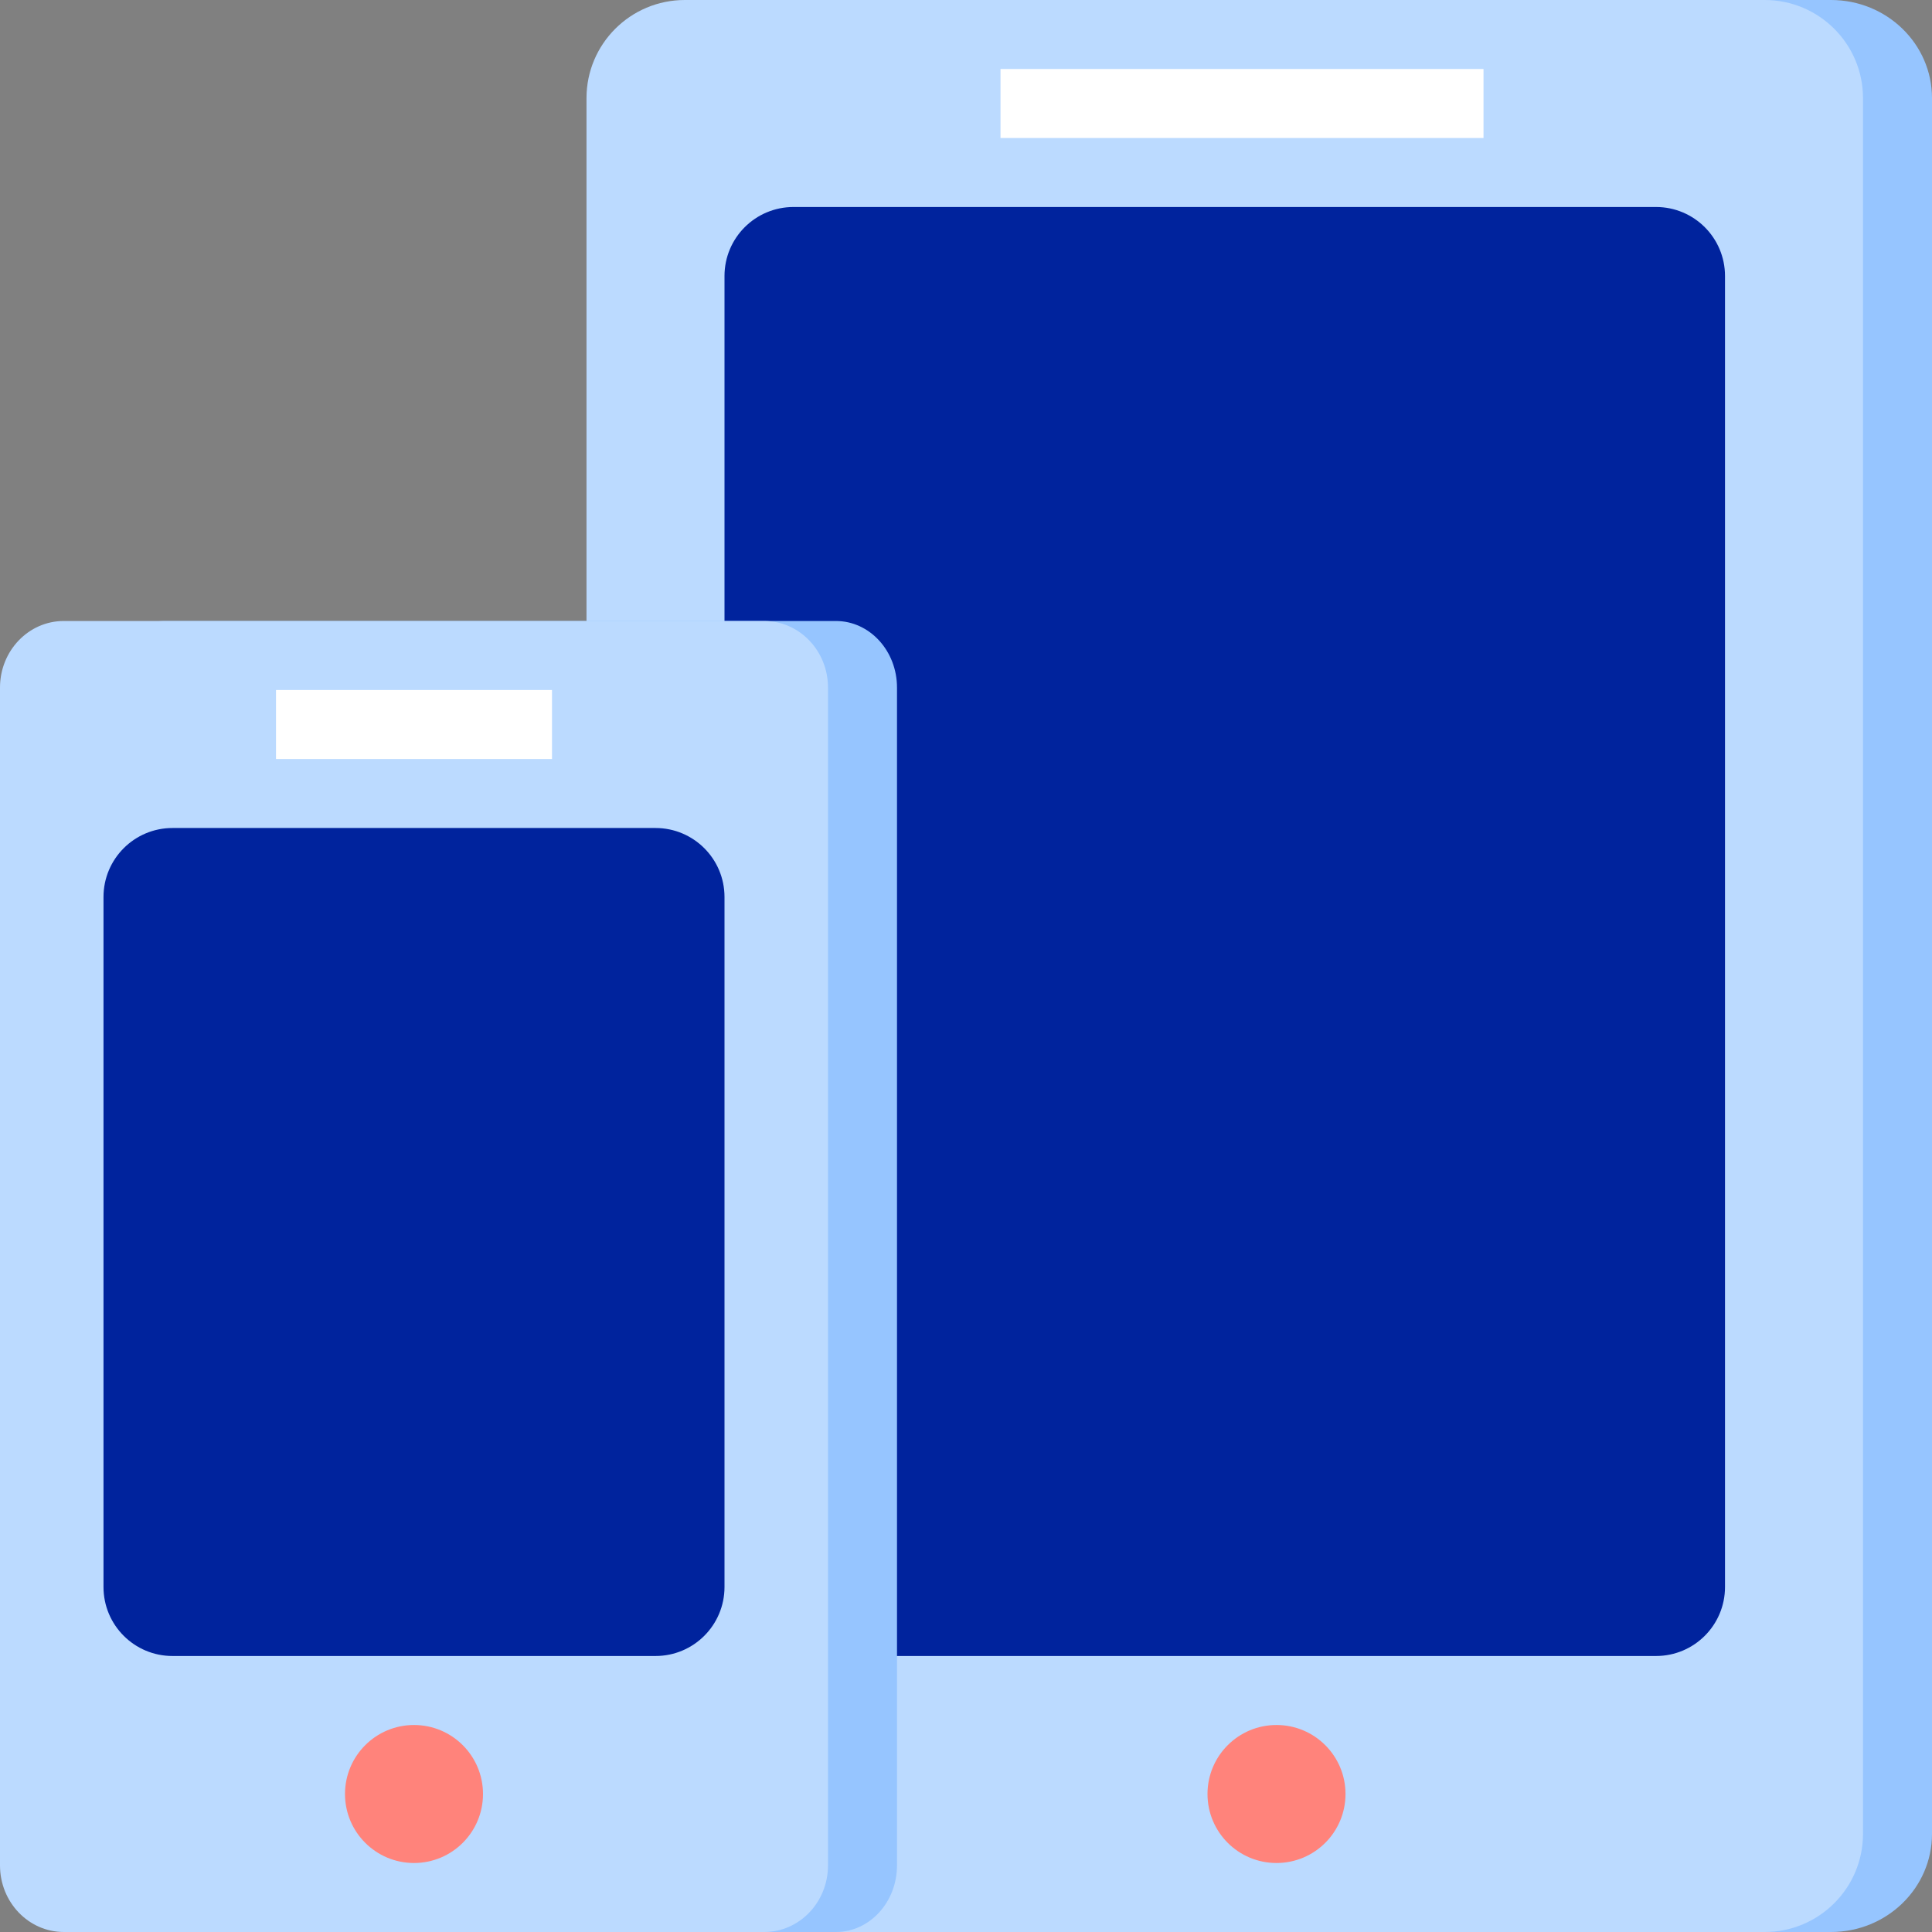 <svg width="56" height="56" viewBox="0 0 56 56" fill="none" xmlns="http://www.w3.org/2000/svg">
<rect x="0" y="0" width="56" height="56" fill="#808080" stroke="none"/>
<path d="M18 53.155V2.844C18 1.273 19.31 0 20.927 0H53.073C54.69 0 56 1.273 56 2.844V53.156C56 54.727 54.69 56 53.073 56H20.927C19.31 55.999 18 54.726 18 53.155Z" fill="#96C5FF"/>
<path d="M17 53.155V2.844C17 1.273 18.276 0 19.85 0H51.15C52.724 0 54 1.273 54 2.844V53.156C54 54.727 52.724 56 51.15 56H19.85C18.276 55.999 17 54.726 17 53.155Z" fill="#BBDAFF"/>
<path d="M48 6H23C21.895 6 21 6.895 21 8V46C21 47.105 21.895 48 23 48H48C49.105 48 50 47.105 50 46V8C50 6.895 49.105 6 48 6Z" fill="#00239D"/>
<path d="M37 54C38.105 54 39 53.105 39 52C39 50.895 38.105 50 37 50C35.895 50 35 50.895 35 52C35 53.105 35.895 54 37 54Z" fill="#FF837B"/>
<path d="M43 2H29V4H43V2Z" fill="white"/>
<path d="M3 54.07V19.93C3 18.864 3.793 18 4.771 18H24.229C25.207 18 26 18.864 26 19.93V54.07C26 55.136 25.207 56 24.229 56H4.771C3.793 55.999 3 55.135 3 54.07Z" fill="#96C5FF"/>
<path d="M0 54.07V19.93C0 18.864 0.827 18 1.848 18H22.152C23.172 18 24 18.864 24 19.93V54.07C24 55.136 23.172 56 22.152 56H1.848C0.827 55.999 0 55.135 0 54.07Z" fill="#BBDAFF"/>
<path d="M19 24H5C3.895 24 3 24.895 3 26V46C3 47.105 3.895 48 5 48H19C20.105 48 21 47.105 21 46V26C21 24.895 20.105 24 19 24Z" fill="#00239D"/>
<path d="M12 54C13.105 54 14 53.105 14 52C14 50.895 13.105 50 12 50C10.895 50 10 50.895 10 52C10 53.105 10.895 54 12 54Z" fill="#FF837B"/>
<path d="M16 20H8V22H16V20Z" fill="white"/>
</svg>
